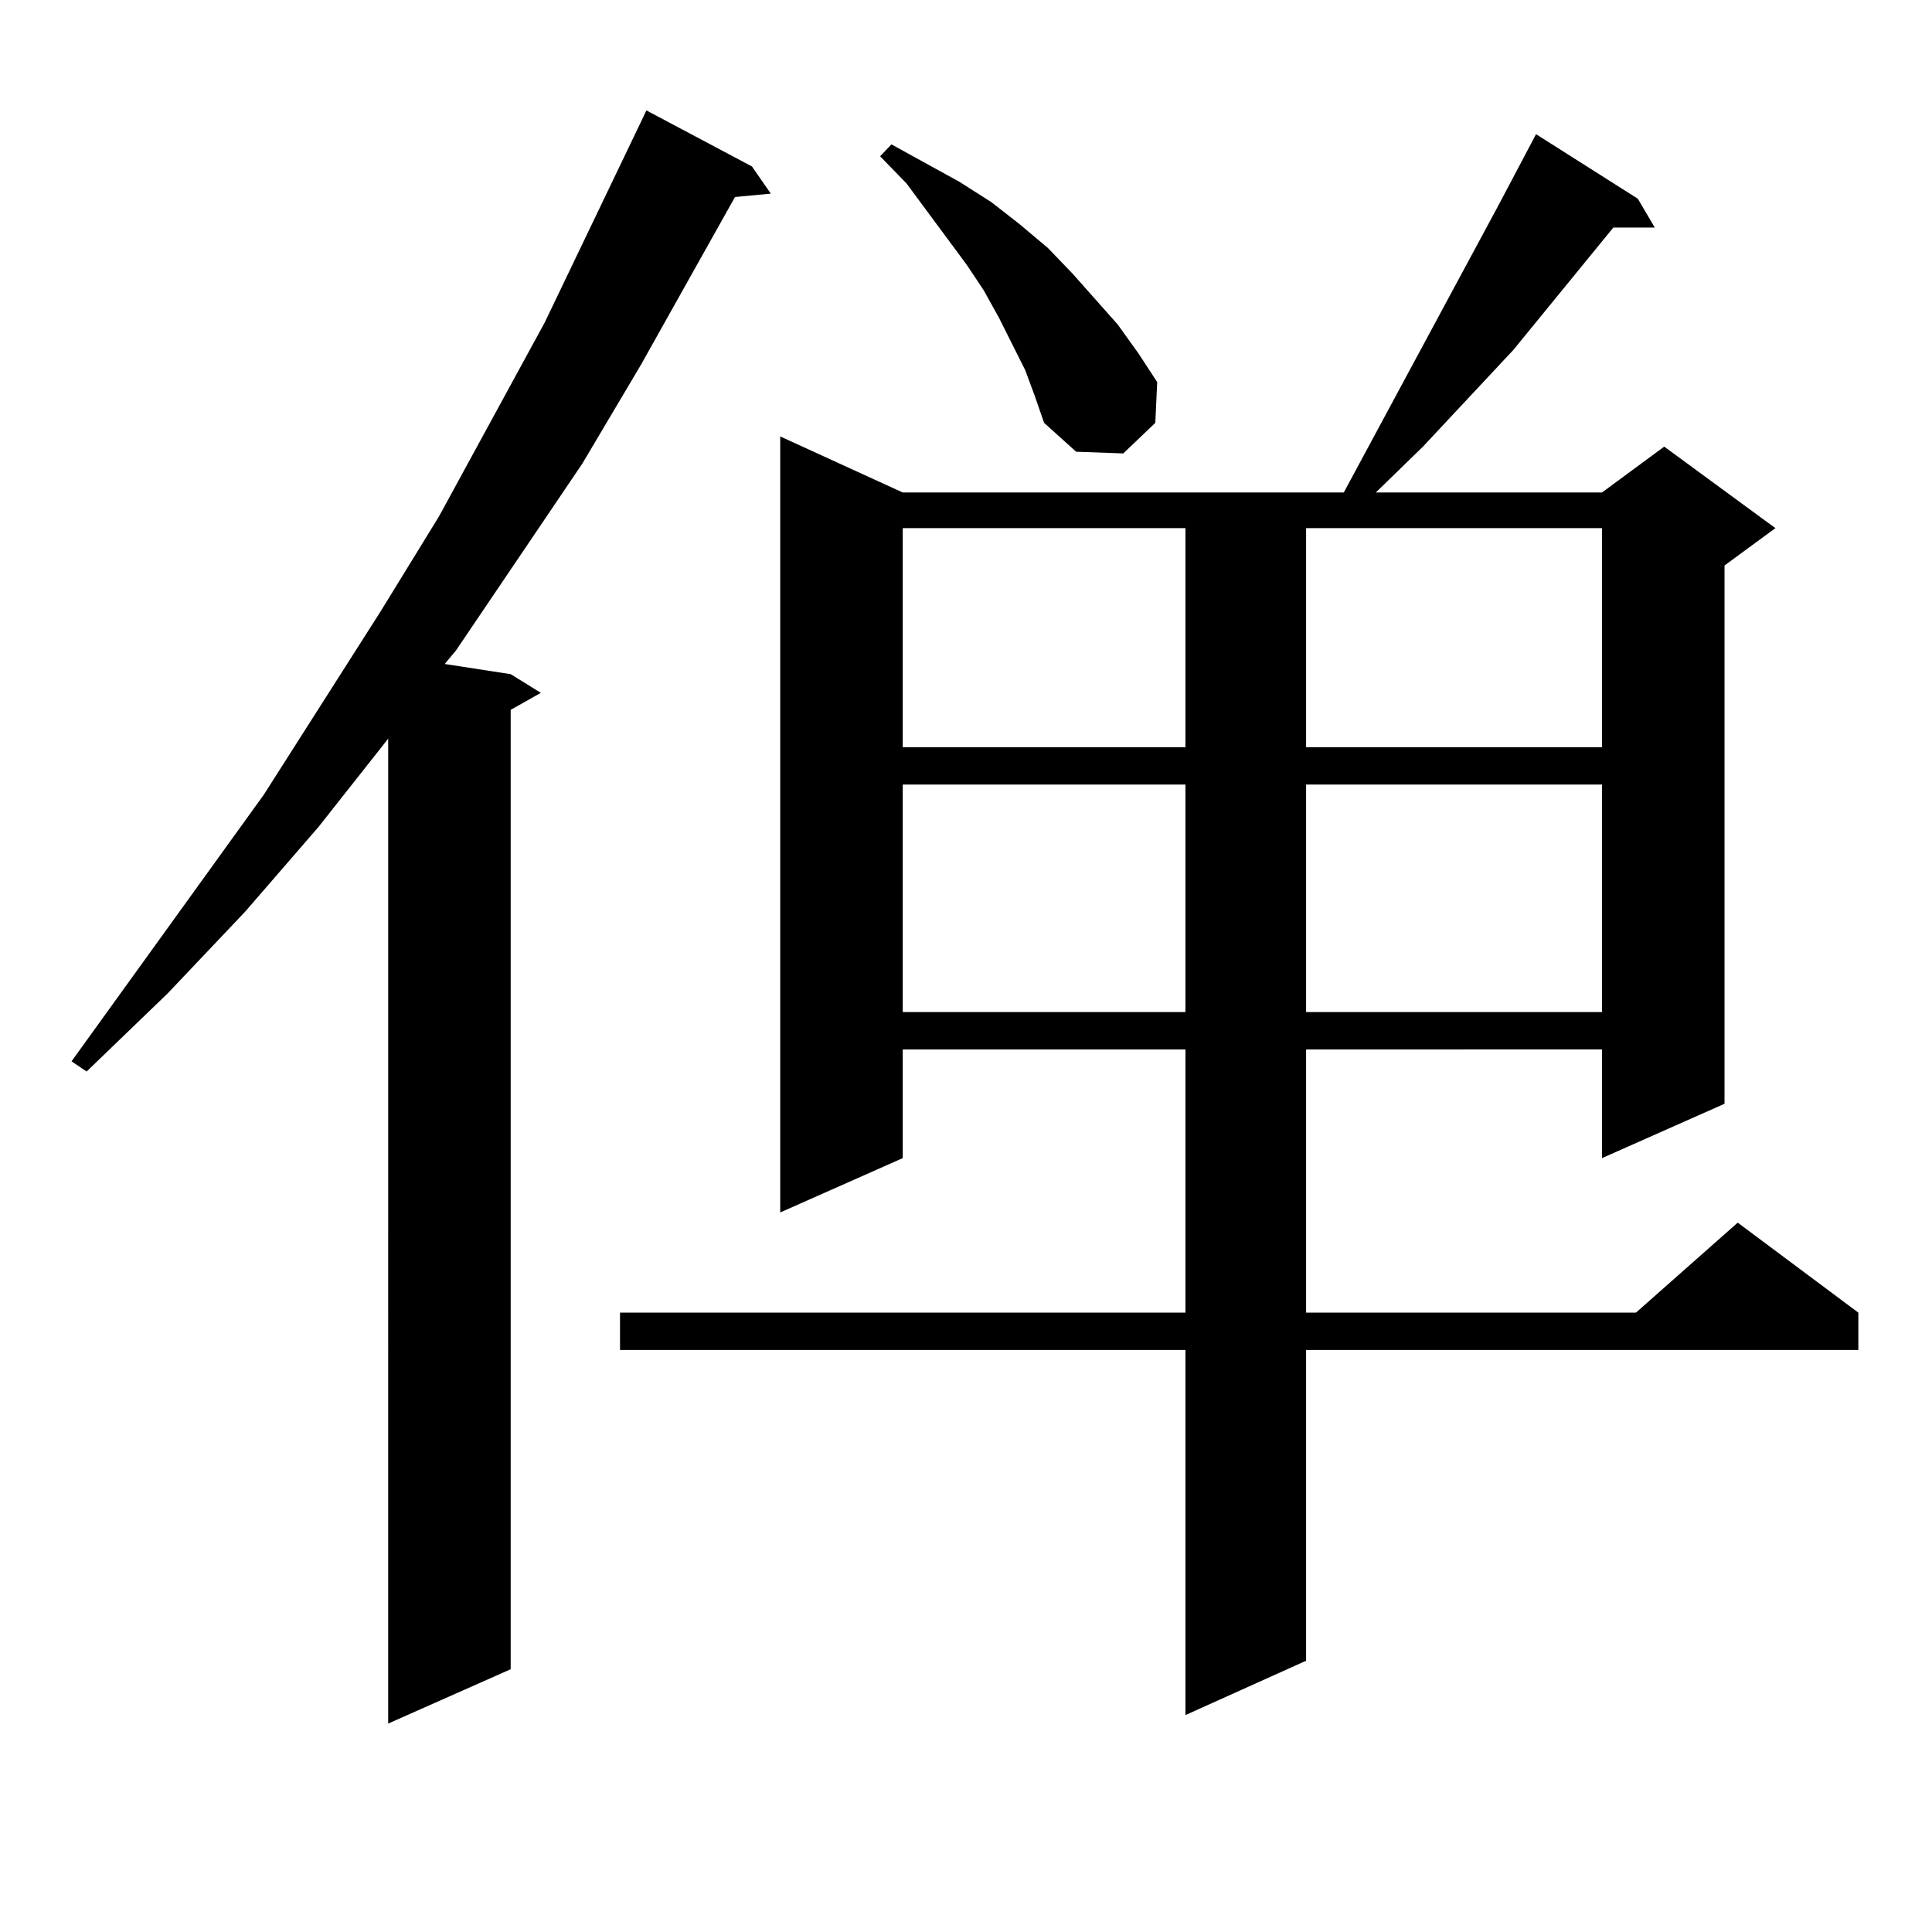 <?xml version="1.0" encoding="utf-8"?>
<!-- Generator: Adobe Illustrator 16.0.0, SVG Export Plug-In . SVG Version: 6.00 Build 0)  -->
<!DOCTYPE svg PUBLIC "-//W3C//DTD SVG 1.1//EN" "http://www.w3.org/Graphics/SVG/1.1/DTD/svg11.dtd">
<svg version="1.1" id="图层_1" xmlns="http://www.w3.org/2000/svg" xmlns:xlink="http://www.w3.org/1999/xlink" x="0px" y="0px"
	 width="1000px" height="1000px" viewBox="0 0 1000 1000" enable-background="new 0 0 1000 1000" xml:space="preserve">
<path d="M389.21,86.156l9.756,14.063l-18.536,1.758l-48.779,87.012l-30.243,50.977l-65.364,96.68l-5.854,7.031l34.146,5.273
	l15.609,9.668l-15.609,8.789v496.582l-63.413,28.125V382.348l-36.097,45.703l-38.048,43.945l-39.999,42.188l-41.95,40.43
	l-7.805-5.273l99.51-137.988l60.486-94.922l30.243-49.219l54.633-100.195L331.65,63.305l2.927-6.152L389.21,86.156z
	 M847.735,102.855l8.78,14.941h-21.463l-51.706,63.281l-46.828,50.098l-24.39,23.73h117.07l32.194-23.73l57.56,42.188
	l-26.341,19.336v278.613l-63.413,28.125v-56.25H676.032v136.23H846.76l52.682-46.582l62.438,46.582v19.336H676.032v160.84
	l-62.438,28.125V698.754H320.919v-19.336h292.676v-136.23H467.257v56.25l-63.413,28.125v-401.66l63.413,29.004h228.287
	l79.998-148.535l19.512-36.914L847.735,102.855z M530.67,191.625l-13.658-27.246l-7.805-14.063l-8.78-13.184l-31.219-42.188
	L455.55,80.883l5.854-6.152l35.121,19.336l16.585,10.547l14.634,11.426l14.634,12.305l12.683,13.184l23.414,26.367l10.731,14.941
	l9.756,14.941l-0.976,21.094l-16.585,15.82l-24.39-0.879l-16.585-14.941l-4.878-14.063L530.67,191.625z M467.257,273.363v113.379
	h146.338V273.363H467.257z M467.257,406.078v117.773h146.338V406.078H467.257z M676.032,273.363v113.379h153.167V273.363H676.032z
	 M676.032,406.078v117.773h153.167V406.078H676.032z"/>
</svg>
